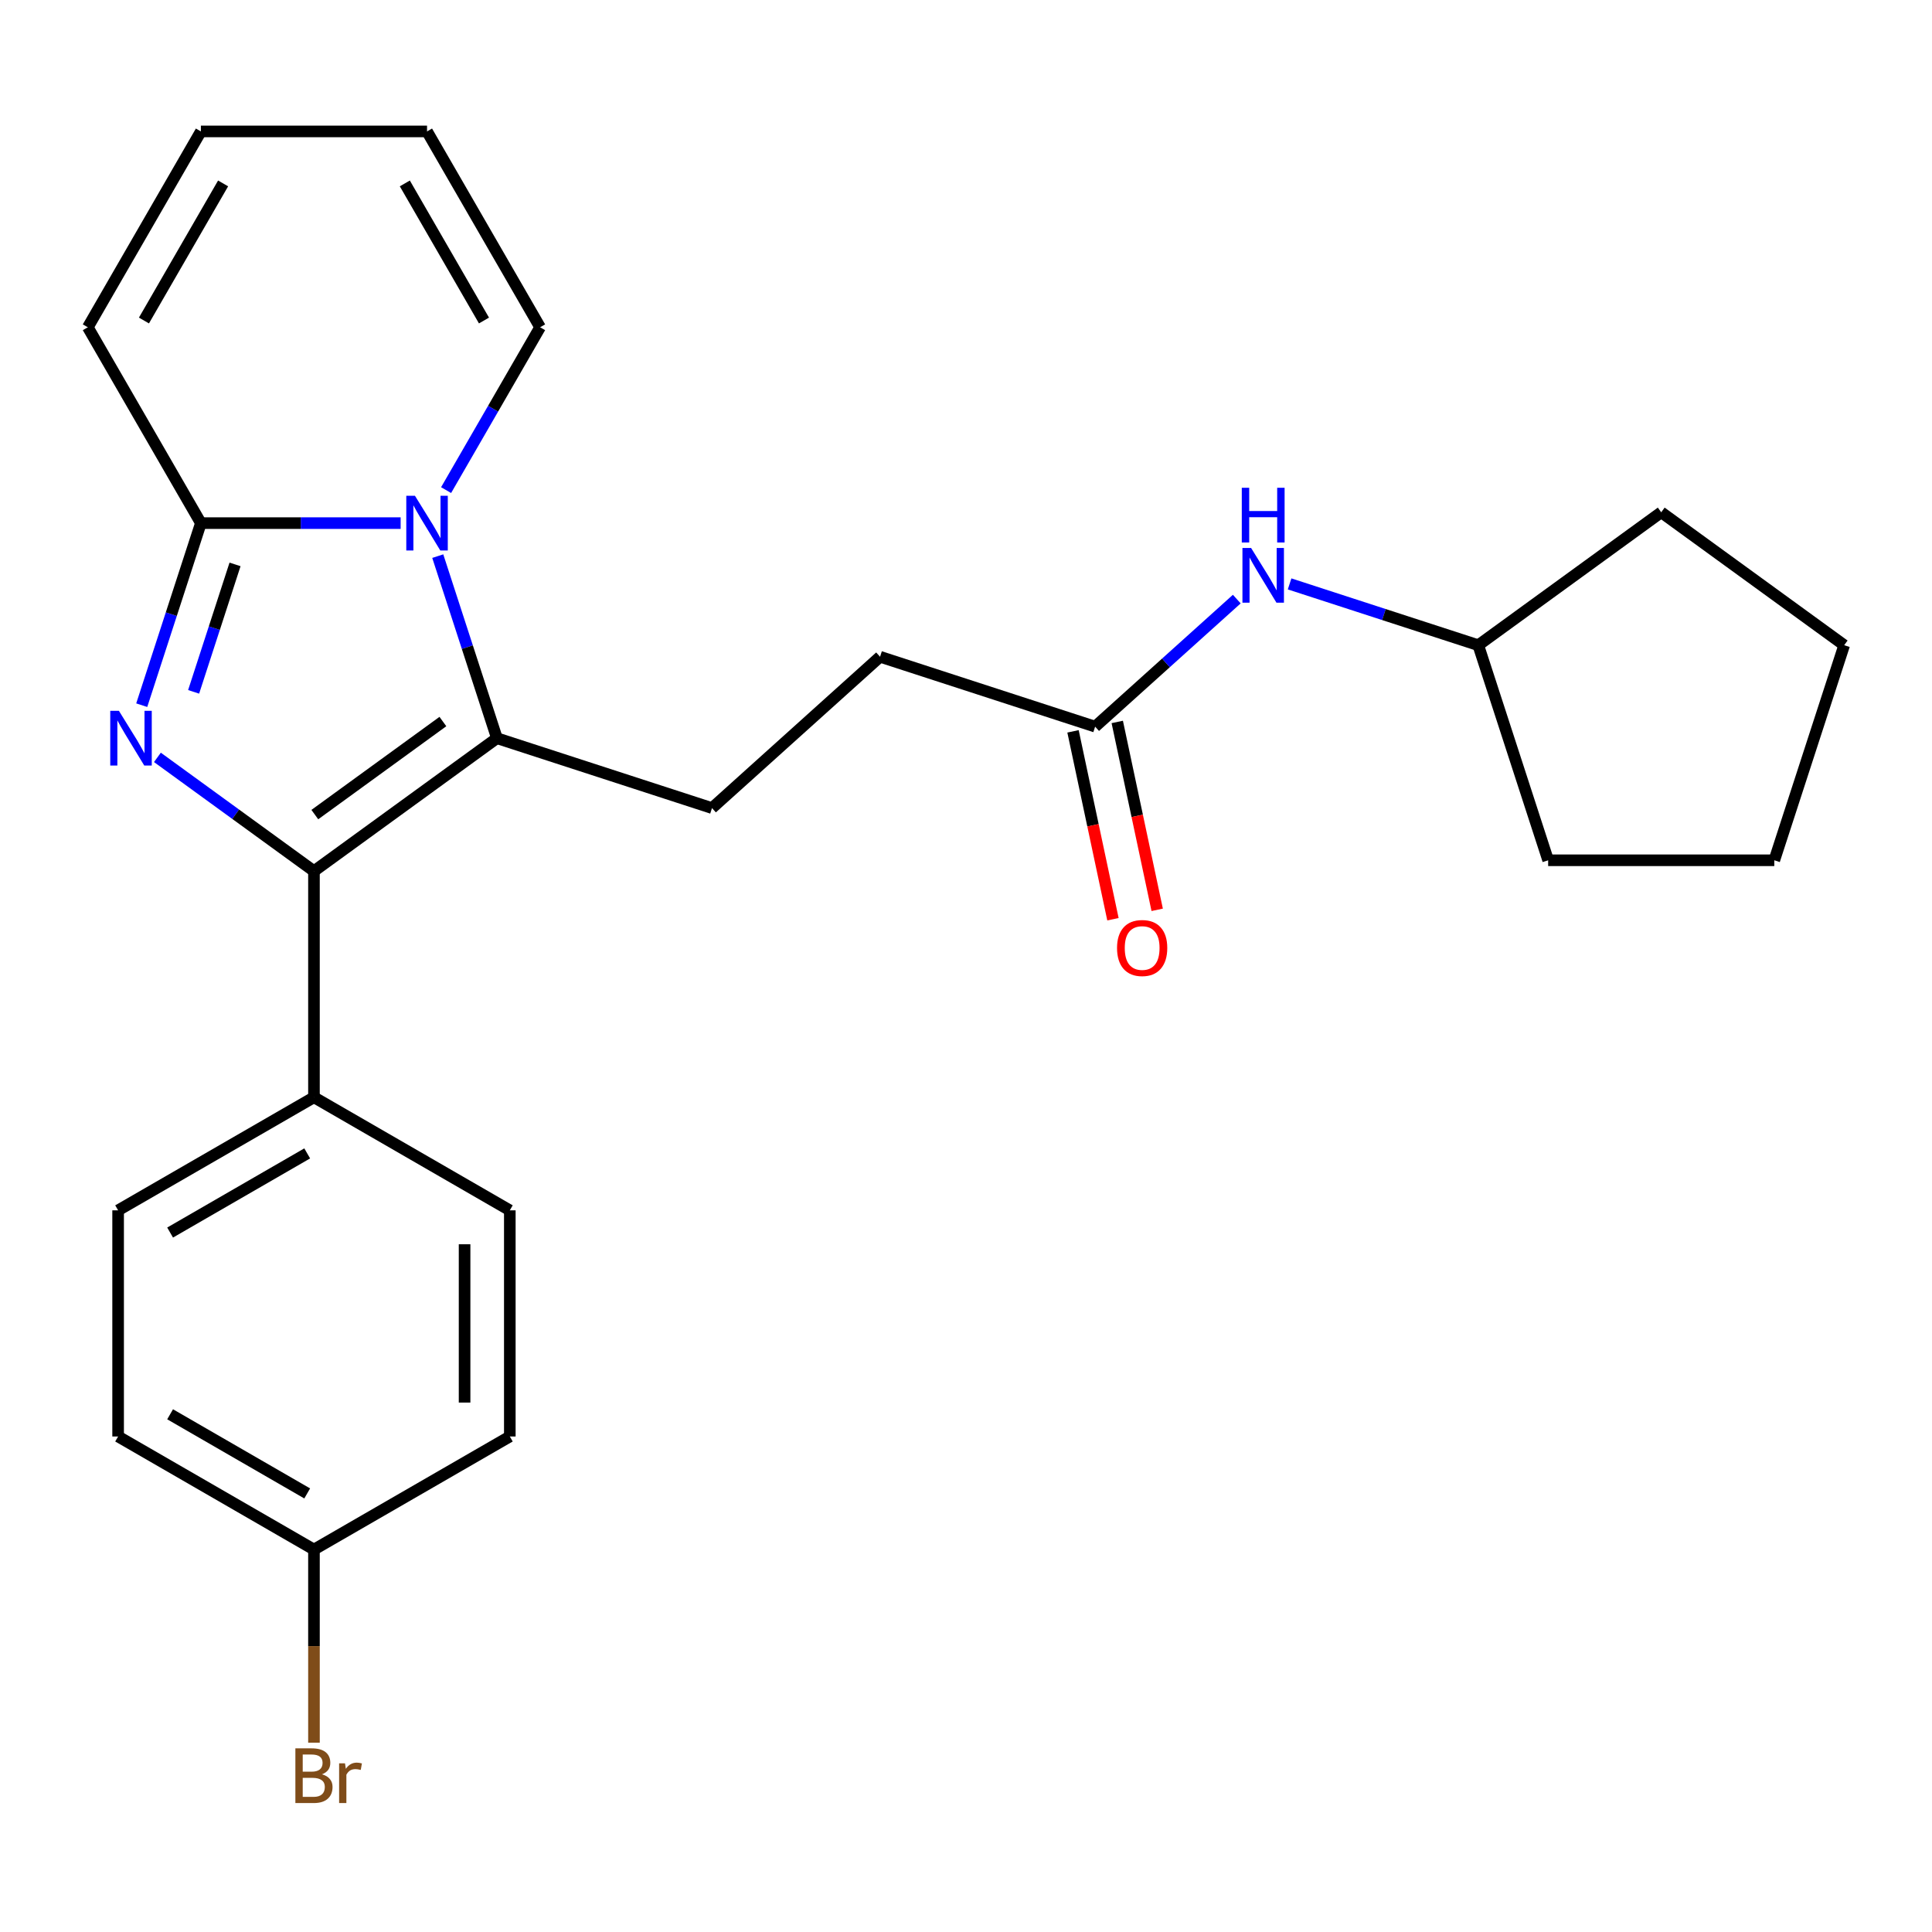 <?xml version='1.0' encoding='iso-8859-1'?>
<svg version='1.1' baseProfile='full'
              xmlns='http://www.w3.org/2000/svg'
                      xmlns:rdkit='http://www.rdkit.org/xml'
                      xmlns:xlink='http://www.w3.org/1999/xlink'
                  xml:space='preserve'
width='1000px' height='1000px' viewBox='0 0 1000 1000'>
<!-- END OF HEADER -->
<rect style='opacity:1.0;fill:#FFFFFF;stroke:none' width='1000' height='1000' x='0' y='0'> </rect>
<path class='bond-1' d='M 81.476,392.019 L 121.992,421.455' style='fill:none;fill-rule:evenodd;stroke:#0000FF;stroke-width:6px;stroke-linecap:butt;stroke-linejoin:miter;stroke-opacity:1' />
<path class='bond-1' d='M 121.992,421.455 L 162.507,450.892' style='fill:none;fill-rule:evenodd;stroke:#000000;stroke-width:6px;stroke-linecap:butt;stroke-linejoin:miter;stroke-opacity:1' />
<path class='bond-3' d='M 73.361,365.003 L 88.671,317.885' style='fill:none;fill-rule:evenodd;stroke:#0000FF;stroke-width:6px;stroke-linecap:butt;stroke-linejoin:miter;stroke-opacity:1' />
<path class='bond-3' d='M 88.671,317.885 L 103.981,270.766' style='fill:none;fill-rule:evenodd;stroke:#000000;stroke-width:6px;stroke-linecap:butt;stroke-linejoin:miter;stroke-opacity:1' />
<path class='bond-3' d='M 100.219,358.102 L 110.936,325.119' style='fill:none;fill-rule:evenodd;stroke:#0000FF;stroke-width:6px;stroke-linecap:butt;stroke-linejoin:miter;stroke-opacity:1' />
<path class='bond-3' d='M 110.936,325.119 L 121.653,292.136' style='fill:none;fill-rule:evenodd;stroke:#000000;stroke-width:6px;stroke-linecap:butt;stroke-linejoin:miter;stroke-opacity:1' />
<path class='bond-0' d='M 207.367,270.766 L 155.674,270.766' style='fill:none;fill-rule:evenodd;stroke:#0000FF;stroke-width:6px;stroke-linecap:butt;stroke-linejoin:miter;stroke-opacity:1' />
<path class='bond-0' d='M 155.674,270.766 L 103.981,270.766' style='fill:none;fill-rule:evenodd;stroke:#000000;stroke-width:6px;stroke-linecap:butt;stroke-linejoin:miter;stroke-opacity:1' />
<path class='bond-6' d='M 230.898,253.68 L 255.229,211.538' style='fill:none;fill-rule:evenodd;stroke:#0000FF;stroke-width:6px;stroke-linecap:butt;stroke-linejoin:miter;stroke-opacity:1' />
<path class='bond-6' d='M 255.229,211.538 L 279.56,169.395' style='fill:none;fill-rule:evenodd;stroke:#000000;stroke-width:6px;stroke-linecap:butt;stroke-linejoin:miter;stroke-opacity:1' />
<path class='bond-25' d='M 226.585,287.852 L 241.895,334.971' style='fill:none;fill-rule:evenodd;stroke:#0000FF;stroke-width:6px;stroke-linecap:butt;stroke-linejoin:miter;stroke-opacity:1' />
<path class='bond-25' d='M 241.895,334.971 L 257.205,382.09' style='fill:none;fill-rule:evenodd;stroke:#000000;stroke-width:6px;stroke-linecap:butt;stroke-linejoin:miter;stroke-opacity:1' />
<path class='bond-2' d='M 162.507,450.892 L 257.205,382.09' style='fill:none;fill-rule:evenodd;stroke:#000000;stroke-width:6px;stroke-linecap:butt;stroke-linejoin:miter;stroke-opacity:1' />
<path class='bond-2' d='M 162.952,421.632 L 229.24,373.471' style='fill:none;fill-rule:evenodd;stroke:#000000;stroke-width:6px;stroke-linecap:butt;stroke-linejoin:miter;stroke-opacity:1' />
<path class='bond-5' d='M 162.507,450.892 L 162.507,567.944' style='fill:none;fill-rule:evenodd;stroke:#000000;stroke-width:6px;stroke-linecap:butt;stroke-linejoin:miter;stroke-opacity:1' />
<path class='bond-4' d='M 257.205,382.09 L 368.529,418.261' style='fill:none;fill-rule:evenodd;stroke:#000000;stroke-width:6px;stroke-linecap:butt;stroke-linejoin:miter;stroke-opacity:1' />
<path class='bond-8' d='M 103.981,270.766 L 45.455,169.395' style='fill:none;fill-rule:evenodd;stroke:#000000;stroke-width:6px;stroke-linecap:butt;stroke-linejoin:miter;stroke-opacity:1' />
<path class='bond-15' d='M 368.529,418.261 L 455.516,339.938' style='fill:none;fill-rule:evenodd;stroke:#000000;stroke-width:6px;stroke-linecap:butt;stroke-linejoin:miter;stroke-opacity:1' />
<path class='bond-13' d='M 162.507,567.944 L 61.137,626.471' style='fill:none;fill-rule:evenodd;stroke:#000000;stroke-width:6px;stroke-linecap:butt;stroke-linejoin:miter;stroke-opacity:1' />
<path class='bond-13' d='M 159.007,596.997 L 88.047,637.966' style='fill:none;fill-rule:evenodd;stroke:#000000;stroke-width:6px;stroke-linecap:butt;stroke-linejoin:miter;stroke-opacity:1' />
<path class='bond-14' d='M 162.507,567.944 L 263.878,626.471' style='fill:none;fill-rule:evenodd;stroke:#000000;stroke-width:6px;stroke-linecap:butt;stroke-linejoin:miter;stroke-opacity:1' />
<path class='bond-26' d='M 279.56,169.395 L 221.034,68.025' style='fill:none;fill-rule:evenodd;stroke:#000000;stroke-width:6px;stroke-linecap:butt;stroke-linejoin:miter;stroke-opacity:1' />
<path class='bond-26' d='M 250.507,165.895 L 209.538,94.936' style='fill:none;fill-rule:evenodd;stroke:#000000;stroke-width:6px;stroke-linecap:butt;stroke-linejoin:miter;stroke-opacity:1' />
<path class='bond-7' d='M 566.839,376.109 L 455.516,339.938' style='fill:none;fill-rule:evenodd;stroke:#000000;stroke-width:6px;stroke-linecap:butt;stroke-linejoin:miter;stroke-opacity:1' />
<path class='bond-9' d='M 566.839,376.109 L 603.5,343.1' style='fill:none;fill-rule:evenodd;stroke:#000000;stroke-width:6px;stroke-linecap:butt;stroke-linejoin:miter;stroke-opacity:1' />
<path class='bond-9' d='M 603.5,343.1 L 640.16,310.09' style='fill:none;fill-rule:evenodd;stroke:#0000FF;stroke-width:6px;stroke-linecap:butt;stroke-linejoin:miter;stroke-opacity:1' />
<path class='bond-12' d='M 555.39,378.542 L 565.725,427.167' style='fill:none;fill-rule:evenodd;stroke:#000000;stroke-width:6px;stroke-linecap:butt;stroke-linejoin:miter;stroke-opacity:1' />
<path class='bond-12' d='M 565.725,427.167 L 576.061,475.791' style='fill:none;fill-rule:evenodd;stroke:#FF0000;stroke-width:6px;stroke-linecap:butt;stroke-linejoin:miter;stroke-opacity:1' />
<path class='bond-12' d='M 578.289,373.675 L 588.624,422.299' style='fill:none;fill-rule:evenodd;stroke:#000000;stroke-width:6px;stroke-linecap:butt;stroke-linejoin:miter;stroke-opacity:1' />
<path class='bond-12' d='M 588.624,422.299 L 598.96,470.924' style='fill:none;fill-rule:evenodd;stroke:#FF0000;stroke-width:6px;stroke-linecap:butt;stroke-linejoin:miter;stroke-opacity:1' />
<path class='bond-11' d='M 45.455,169.395 L 103.981,68.025' style='fill:none;fill-rule:evenodd;stroke:#000000;stroke-width:6px;stroke-linecap:butt;stroke-linejoin:miter;stroke-opacity:1' />
<path class='bond-11' d='M 74.508,165.895 L 115.476,94.936' style='fill:none;fill-rule:evenodd;stroke:#000000;stroke-width:6px;stroke-linecap:butt;stroke-linejoin:miter;stroke-opacity:1' />
<path class='bond-20' d='M 667.493,302.226 L 716.322,318.091' style='fill:none;fill-rule:evenodd;stroke:#0000FF;stroke-width:6px;stroke-linecap:butt;stroke-linejoin:miter;stroke-opacity:1' />
<path class='bond-20' d='M 716.322,318.091 L 765.15,333.957' style='fill:none;fill-rule:evenodd;stroke:#000000;stroke-width:6px;stroke-linecap:butt;stroke-linejoin:miter;stroke-opacity:1' />
<path class='bond-10' d='M 221.034,68.025 L 103.981,68.025' style='fill:none;fill-rule:evenodd;stroke:#000000;stroke-width:6px;stroke-linecap:butt;stroke-linejoin:miter;stroke-opacity:1' />
<path class='bond-18' d='M 61.137,626.471 L 61.137,743.523' style='fill:none;fill-rule:evenodd;stroke:#000000;stroke-width:6px;stroke-linecap:butt;stroke-linejoin:miter;stroke-opacity:1' />
<path class='bond-17' d='M 263.878,626.471 L 263.878,743.523' style='fill:none;fill-rule:evenodd;stroke:#000000;stroke-width:6px;stroke-linecap:butt;stroke-linejoin:miter;stroke-opacity:1' />
<path class='bond-17' d='M 240.467,644.029 L 240.467,725.965' style='fill:none;fill-rule:evenodd;stroke:#000000;stroke-width:6px;stroke-linecap:butt;stroke-linejoin:miter;stroke-opacity:1' />
<path class='bond-16' d='M 162.507,802.05 L 263.878,743.523' style='fill:none;fill-rule:evenodd;stroke:#000000;stroke-width:6px;stroke-linecap:butt;stroke-linejoin:miter;stroke-opacity:1' />
<path class='bond-19' d='M 162.507,802.05 L 162.507,852.033' style='fill:none;fill-rule:evenodd;stroke:#000000;stroke-width:6px;stroke-linecap:butt;stroke-linejoin:miter;stroke-opacity:1' />
<path class='bond-19' d='M 162.507,852.033 L 162.507,902.016' style='fill:none;fill-rule:evenodd;stroke:#7F4C19;stroke-width:6px;stroke-linecap:butt;stroke-linejoin:miter;stroke-opacity:1' />
<path class='bond-27' d='M 162.507,802.05 L 61.137,743.523' style='fill:none;fill-rule:evenodd;stroke:#000000;stroke-width:6px;stroke-linecap:butt;stroke-linejoin:miter;stroke-opacity:1' />
<path class='bond-27' d='M 159.007,772.997 L 88.047,732.028' style='fill:none;fill-rule:evenodd;stroke:#000000;stroke-width:6px;stroke-linecap:butt;stroke-linejoin:miter;stroke-opacity:1' />
<path class='bond-21' d='M 765.15,333.957 L 859.848,265.155' style='fill:none;fill-rule:evenodd;stroke:#000000;stroke-width:6px;stroke-linecap:butt;stroke-linejoin:miter;stroke-opacity:1' />
<path class='bond-22' d='M 765.15,333.957 L 801.321,445.28' style='fill:none;fill-rule:evenodd;stroke:#000000;stroke-width:6px;stroke-linecap:butt;stroke-linejoin:miter;stroke-opacity:1' />
<path class='bond-23' d='M 859.848,265.155 L 954.545,333.957' style='fill:none;fill-rule:evenodd;stroke:#000000;stroke-width:6px;stroke-linecap:butt;stroke-linejoin:miter;stroke-opacity:1' />
<path class='bond-24' d='M 801.321,445.28 L 918.374,445.28' style='fill:none;fill-rule:evenodd;stroke:#000000;stroke-width:6px;stroke-linecap:butt;stroke-linejoin:miter;stroke-opacity:1' />
<path class='bond-28' d='M 954.545,333.957 L 918.374,445.28' style='fill:none;fill-rule:evenodd;stroke:#000000;stroke-width:6px;stroke-linecap:butt;stroke-linejoin:miter;stroke-opacity:1' />
<path  class='atom-0' d='M 61.55 367.93
L 70.83 382.93
Q 71.75 384.41, 73.23 387.09
Q 74.71 389.77, 74.79 389.93
L 74.79 367.93
L 78.55 367.93
L 78.55 396.25
L 74.67 396.25
L 64.71 379.85
Q 63.55 377.93, 62.31 375.73
Q 61.11 373.53, 60.75 372.85
L 60.75 396.25
L 57.07 396.25
L 57.07 367.93
L 61.55 367.93
' fill='#0000FF'/>
<path  class='atom-1' d='M 214.774 256.606
L 224.054 271.606
Q 224.974 273.086, 226.454 275.766
Q 227.934 278.446, 228.014 278.606
L 228.014 256.606
L 231.774 256.606
L 231.774 284.926
L 227.894 284.926
L 217.934 268.526
Q 216.774 266.606, 215.534 264.406
Q 214.334 262.206, 213.974 261.526
L 213.974 284.926
L 210.294 284.926
L 210.294 256.606
L 214.774 256.606
' fill='#0000FF'/>
<path  class='atom-10' d='M 647.566 283.625
L 656.846 298.625
Q 657.766 300.105, 659.246 302.785
Q 660.726 305.465, 660.806 305.625
L 660.806 283.625
L 664.566 283.625
L 664.566 311.945
L 660.686 311.945
L 650.726 295.545
Q 649.566 293.625, 648.326 291.425
Q 647.126 289.225, 646.766 288.545
L 646.766 311.945
L 643.086 311.945
L 643.086 283.625
L 647.566 283.625
' fill='#0000FF'/>
<path  class='atom-10' d='M 642.746 252.473
L 646.586 252.473
L 646.586 264.513
L 661.066 264.513
L 661.066 252.473
L 664.906 252.473
L 664.906 280.793
L 661.066 280.793
L 661.066 267.713
L 646.586 267.713
L 646.586 280.793
L 642.746 280.793
L 642.746 252.473
' fill='#0000FF'/>
<path  class='atom-13' d='M 578.176 490.684
Q 578.176 483.884, 581.536 480.084
Q 584.896 476.284, 591.176 476.284
Q 597.456 476.284, 600.816 480.084
Q 604.176 483.884, 604.176 490.684
Q 604.176 497.564, 600.776 501.484
Q 597.376 505.364, 591.176 505.364
Q 584.936 505.364, 581.536 501.484
Q 578.176 497.604, 578.176 490.684
M 591.176 502.164
Q 595.496 502.164, 597.816 499.284
Q 600.176 496.364, 600.176 490.684
Q 600.176 485.124, 597.816 482.324
Q 595.496 479.484, 591.176 479.484
Q 586.856 479.484, 584.496 482.284
Q 582.176 485.084, 582.176 490.684
Q 582.176 496.404, 584.496 499.284
Q 586.856 502.164, 591.176 502.164
' fill='#FF0000'/>
<path  class='atom-20' d='M 166.647 918.382
Q 169.367 919.142, 170.727 920.822
Q 172.127 922.462, 172.127 924.902
Q 172.127 928.822, 169.607 931.062
Q 167.127 933.262, 162.407 933.262
L 152.887 933.262
L 152.887 904.942
L 161.247 904.942
Q 166.087 904.942, 168.527 906.902
Q 170.967 908.862, 170.967 912.462
Q 170.967 916.742, 166.647 918.382
M 156.687 908.142
L 156.687 917.022
L 161.247 917.022
Q 164.047 917.022, 165.487 915.902
Q 166.967 914.742, 166.967 912.462
Q 166.967 908.142, 161.247 908.142
L 156.687 908.142
M 162.407 930.062
Q 165.167 930.062, 166.647 928.742
Q 168.127 927.422, 168.127 924.902
Q 168.127 922.582, 166.487 921.422
Q 164.887 920.222, 161.807 920.222
L 156.687 920.222
L 156.687 930.062
L 162.407 930.062
' fill='#7F4C19'/>
<path  class='atom-20' d='M 178.567 912.702
L 179.007 915.542
Q 181.167 912.342, 184.687 912.342
Q 185.807 912.342, 187.327 912.742
L 186.727 916.102
Q 185.007 915.702, 184.047 915.702
Q 182.367 915.702, 181.247 916.382
Q 180.167 917.022, 179.287 918.582
L 179.287 933.262
L 175.527 933.262
L 175.527 912.702
L 178.567 912.702
' fill='#7F4C19'/>
</svg>
